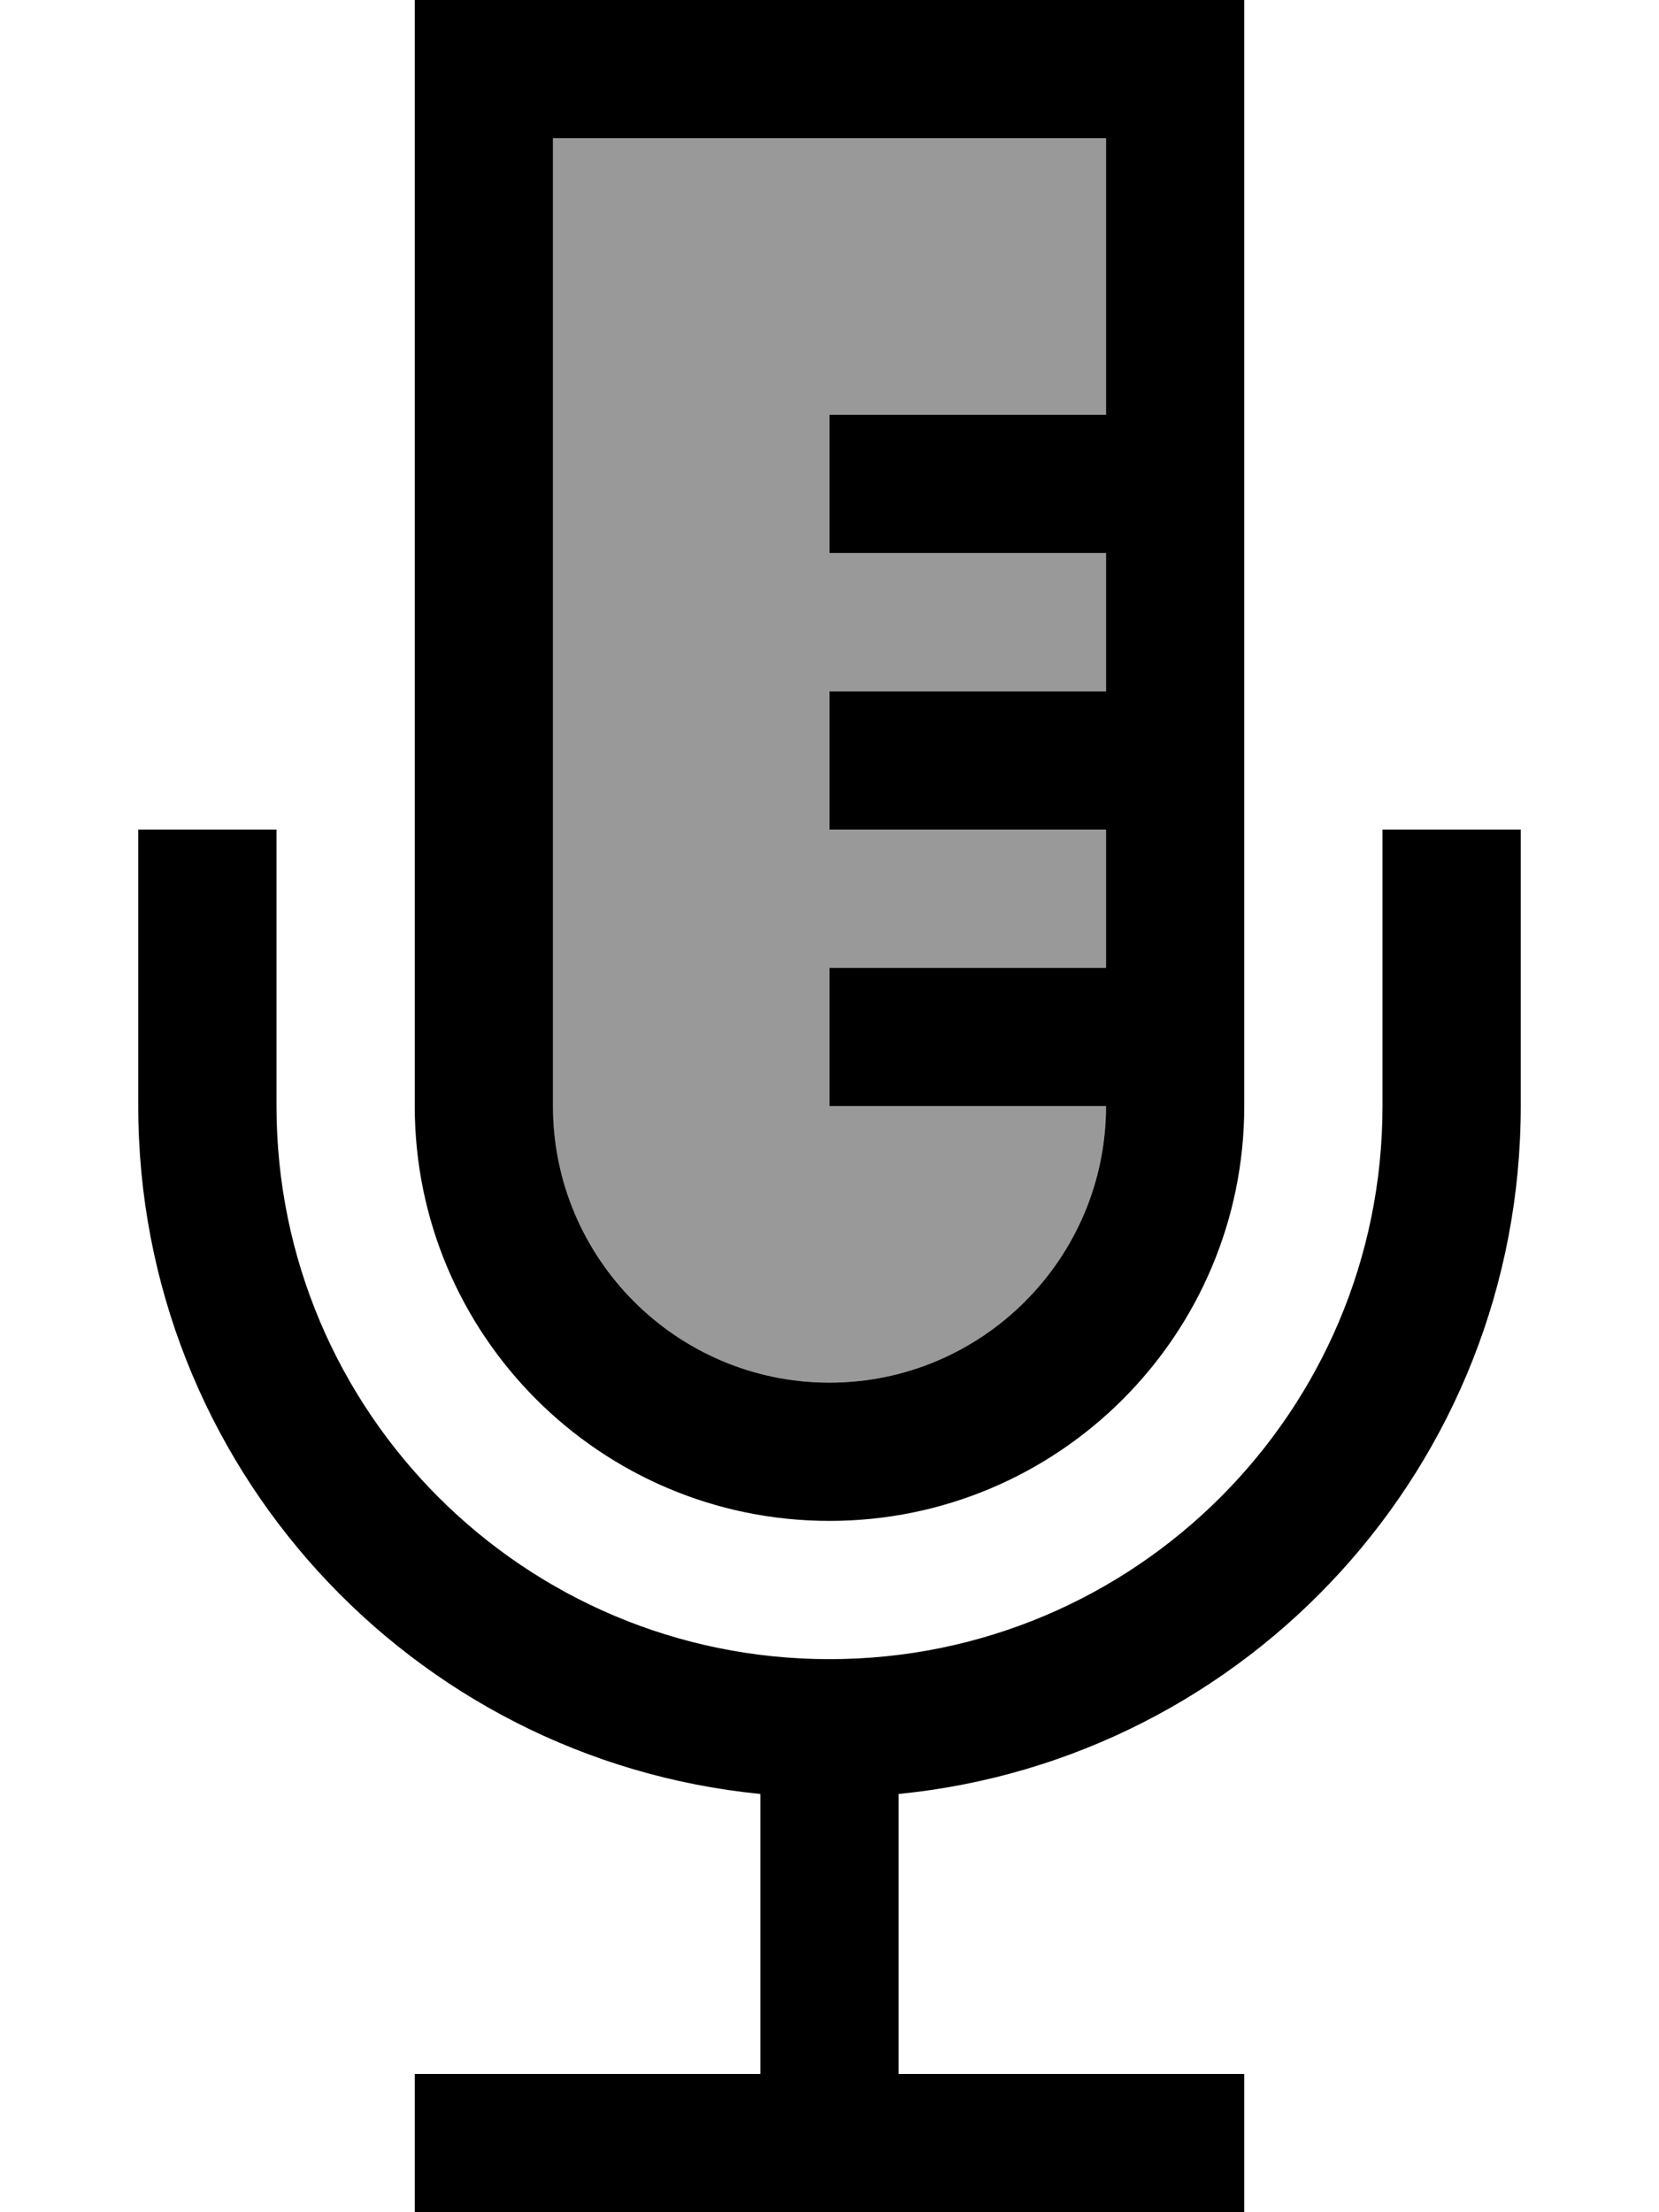 <svg xmlns="http://www.w3.org/2000/svg" viewBox="0 0 384 512"><!--! Font Awesome Pro 6.7.2 by @fontawesome - https://fontawesome.com License - https://fontawesome.com/license (Commercial License) Copyright 2024 Fonticons, Inc. --><defs><style>.fa-secondary{opacity:.4}</style></defs><path class="fa-secondary" d="M128 32l0 224c0 35.3 28.7 64 64 64s64-28.7 64-64l-48 0-16 0 0-32 16 0 48 0 0-32-48 0-16 0 0-32 16 0 48 0 0-32-48 0-16 0 0-32 16 0 48 0 0-64L128 32z"/><path class="fa-primary" d="M256 32L128 32l0 224c0 35.3 28.7 64 64 64s64-28.7 64-64l-48 0-16 0 0-32 16 0 48 0 0-32-48 0-16 0 0-32 16 0 48 0 0-32-48 0-16 0 0-32 16 0 48 0 0-64zm32 64l0 32 0 32 0 32 0 32 0 32c0 53-43 96-96 96s-96-43-96-96L96 32 96 0l32 0L256 0l32 0 0 32 0 64zM64 192l0 16 0 48c0 70.7 57.3 128 128 128s128-57.3 128-128l0-48 0-16 32 0 0 16 0 48c0 83-63.1 151.2-144 159.2l0 64.8 64 0 16 0 0 32-16 0-80 0-80 0-16 0 0-32 16 0 64 0 0-64 0-.8C95.1 407.2 32 339 32 256l0-48 0-16 32 0z"/></svg>